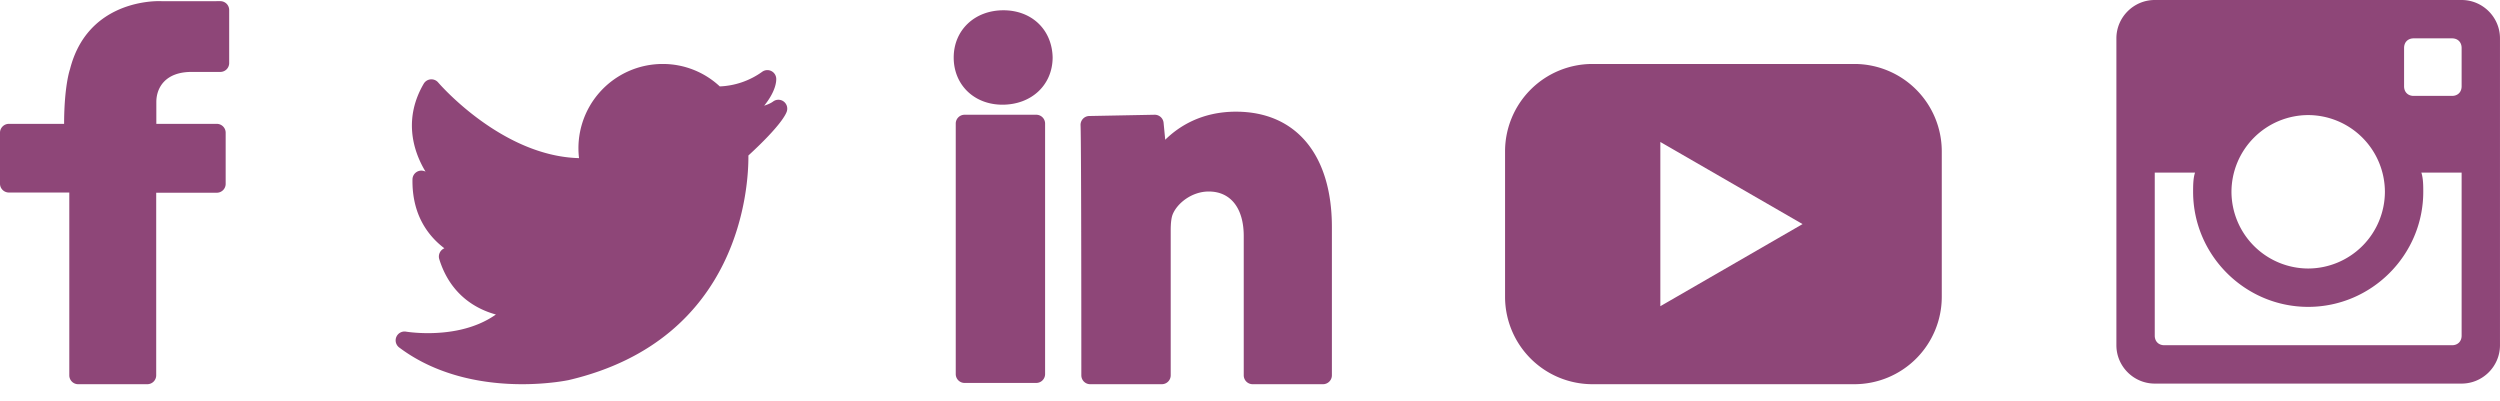 <svg viewBox="0 0 131 21" xmlns="http://www.w3.org/2000/svg" fill-rule="evenodd" clip-rule="evenodd" stroke-linejoin="round" stroke-miterlimit="1.414"><path d="M128.989 0h-16.08c-1.105 0-2.01.905-2.01 2.01v16.08c0 1.105.905 2.01 2.01 2.01h16.08c1.106 0 2.01-.905 2.01-2.01V2.01c0-1.106-.904-2.01-2.01-2.01zm-8.04 6.03a4.032 4.032 0 014.02 4.02 4.032 4.032 0 01-4.02 4.02 4.032 4.032 0 01-4.02-4.02 4.032 4.032 0 014.02-4.02zm-7.537 12.06c-.302 0-.503-.201-.503-.502V9.045h2.111c-.101.302-.101.704-.101 1.005 0 3.316 2.714 6.03 6.03 6.03 3.317 0 6.03-2.714 6.03-6.03 0-.302 0-.704-.1-1.005h2.11v8.543c0 .301-.201.502-.502.502h-15.075zm15.577-13.567c0 .301-.201.502-.502.502h-2.01c-.302 0-.503-.201-.503-.502v-2.01c0-.302.201-.503.503-.503h2.01c.301 0 .502.201.502.503v2.01z" fill="#8e4678" fill-rule="nonzero"/><path d="M11.546.061L8.493.063S8.432.059 8.321.059c-.627 0-3.793.174-4.653 3.567-.014.039-.305.888-.309 2.864H.466A.466.466 0 000 6.956v2.668c0 .257.209.464.466.464h3.165v9.578c0 .257.207.466.464.466h3.624a.465.465 0 00.466-.466v-9.567h3.177a.465.465 0 00.463-.466V6.956a.465.465 0 00-.463-.466h-3.17V5.345c0-.76.483-1.576 1.842-1.576h1.512a.464.464 0 00.463-.465V.526a.464.464 0 00-.463-.465z" fill="#8e4678"/><clipPath id="a"><path d="M20.73 3.352h20.93v16.86H20.73z"/></clipPath><g clip-path="url(#a)"><path d="M41.051 5.309a.462.462 0 00-.542.012c-.11.082-.273.154-.466.218.631-.784.64-1.306.631-1.436a.465.465 0 00-.733-.343 4.088 4.088 0 01-2.224.768 4.374 4.374 0 00-3-1.176 4.414 4.414 0 00-4.376 4.934c-4.058-.101-7.349-3.926-7.381-3.965a.466.466 0 00-.757.066c-1.032 1.765-.613 3.439.096 4.608a.466.466 0 00-.685.402c-.03 1.853.817 2.966 1.671 3.613a.471.471 0 00-.268.568c.595 1.917 1.989 2.634 2.968 2.902-1.122.793-2.512.977-3.566.977-.674 0-1.14-.079-1.144-.079a.465.465 0 00-.359.829c2.117 1.591 4.674 1.925 6.448 1.925 1.398 0 2.373-.204 2.423-.213 9.098-2.126 9.443-10.283 9.429-11.771 1.705-1.567 1.978-2.178 2.019-2.33a.466.466 0 00-.184-.509z" fill="#8e4678"/></g><path d="M54.298 6.013h-3.755a.462.462 0 00-.462.463v13.125c0 .256.206.465.462.465H54.3a.464.464 0 00.463-.465V6.476a.462.462 0 00-.465-.463zm10.467-.161c-1.821 0-3.014.788-3.707 1.471l-.086-.89a.466.466 0 00-.463-.42H60.5l-3.422.066a.46.46 0 00-.33.145.473.473 0 00-.127.341c.043.956.041 13.101.041 13.101 0 .257.206.466.463.466h3.757a.465.465 0 00.463-.466v-7.587c0-.386.034-.665.099-.834.235-.595 1.007-1.21 1.894-1.21 1.148 0 1.834.872 1.834 2.337v7.294c0 .257.208.466.465.466h3.688a.466.466 0 00.466-.466v-7.771c0-3.784-1.879-6.043-5.026-6.043zM52.578.539c-1.507 0-2.604 1.041-2.604 2.476 0 1.433 1.074 2.471 2.552 2.471 1.527 0 2.632-1.038 2.632-2.482-.034-1.451-1.094-2.465-2.58-2.465z" fill="#8e4678"/><clipPath id="b"><path d="M78.865 3.352h22.884v17.163H78.865z"/></clipPath><g clip-path="url(#b)"><path d="M97.173 3.352H83.441a4.581 4.581 0 00-4.576 4.576v7.628a4.581 4.581 0 004.576 4.576h13.732a4.581 4.581 0 004.576-4.576V7.928a4.581 4.581 0 00-4.576-4.576zM87.002 16.045l7.452-4.303-7.452-4.303v8.606z" fill="#8e4678"/></g></svg>